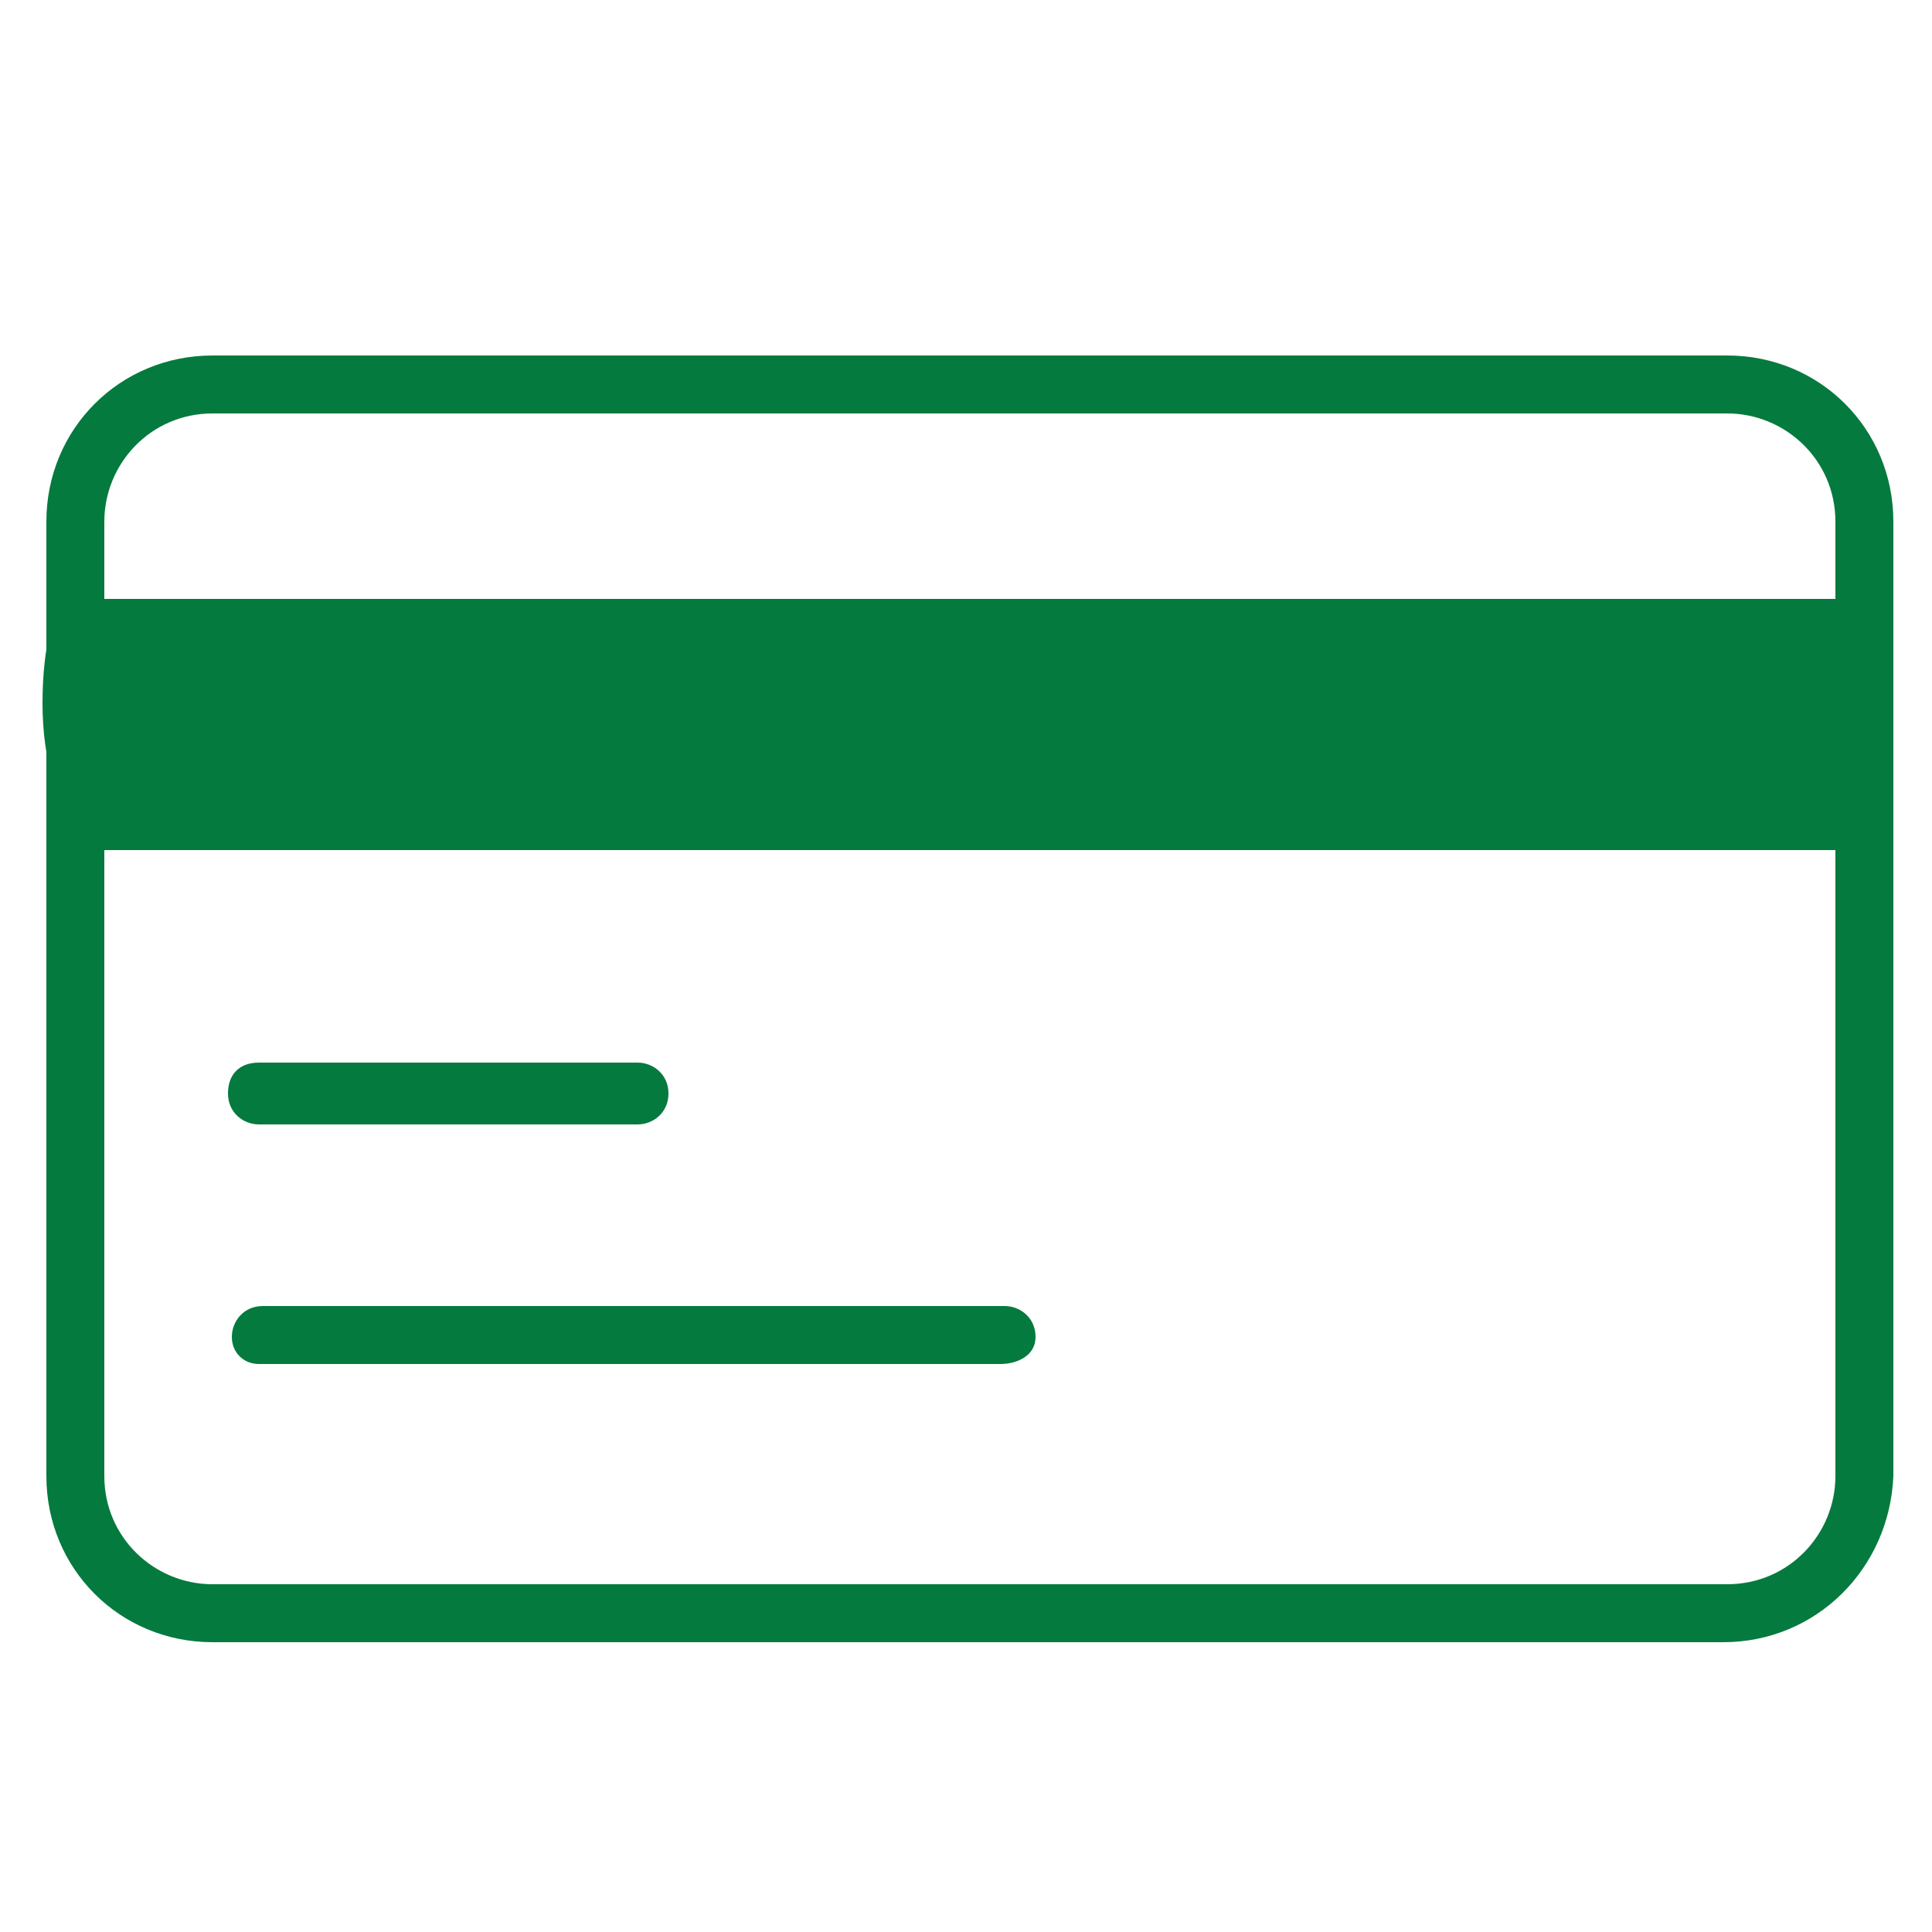 <?xml version="1.0" encoding="utf-8"?>
<!-- Generator: Adobe Illustrator 25.4.1, SVG Export Plug-In . SVG Version: 6.00 Build 0)  -->
<svg version="1.1" id="Layer_1" xmlns="http://www.w3.org/2000/svg" xmlns:xlink="http://www.w3.org/1999/xlink" x="0px" y="0px"
	 viewBox="0 0 50 50" style="enable-background:new 0 0 50 50;" xml:space="preserve">
<style type="text/css">
	.st0{fill:#057A3E;}
</style>
<g>
	<path class="st0" d="M25.9,35.3H6.7C6.3,35.3,6,35,6,34.6s0.3-0.8,0.8-0.8h19.2c0.4,0,0.8,0.3,0.8,0.8S26.3,35.3,25.9,35.3z"/>
</g>
<g>
	<path class="st0" d="M16.5,29.1H6.7c-0.4,0-0.8-0.3-0.8-0.8s0.3-0.8,0.8-0.8h9.8c0.4,0,0.8,0.3,0.8,0.8S16.9,29.1,16.5,29.1z"/>
</g>
<g>
	<path class="st0" d="M48.1,22H2.3c-0.4,0-0.7-0.3-0.7-0.8s0.3-0.8,0.7-0.8h45.8c0.4,0,0.7,0.3,0.7,0.8S48.5,22,48.1,22z"/>
</g>
<g>
	<path class="st0" d="M48.2,20.9H1.9c-0.4,0-0.8-1.2-0.8-2.7c0-1.5,0.3-2.7,0.8-2.7h46.3c0.4,0,0.8,1.2,0.8,2.7
		C48.9,19.7,48.6,20.9,48.2,20.9z"/>
</g>
<g>
	<path class="st0" d="M44.6,42.5H5.5c-2.4,0-4.3-1.9-4.3-4.3V13.5c0-2.4,1.9-4.3,4.3-4.3h39.2c2.4,0,4.3,1.9,4.3,4.3v24.7
		C48.9,40.6,47,42.5,44.6,42.5z M5.5,10.7c-1.6,0-2.8,1.3-2.8,2.8v24.7c0,1.6,1.3,2.8,2.8,2.8h39.2c1.6,0,2.8-1.3,2.8-2.8V13.5
		c0-1.6-1.3-2.8-2.8-2.8H5.5z"/>
</g>
</svg>
